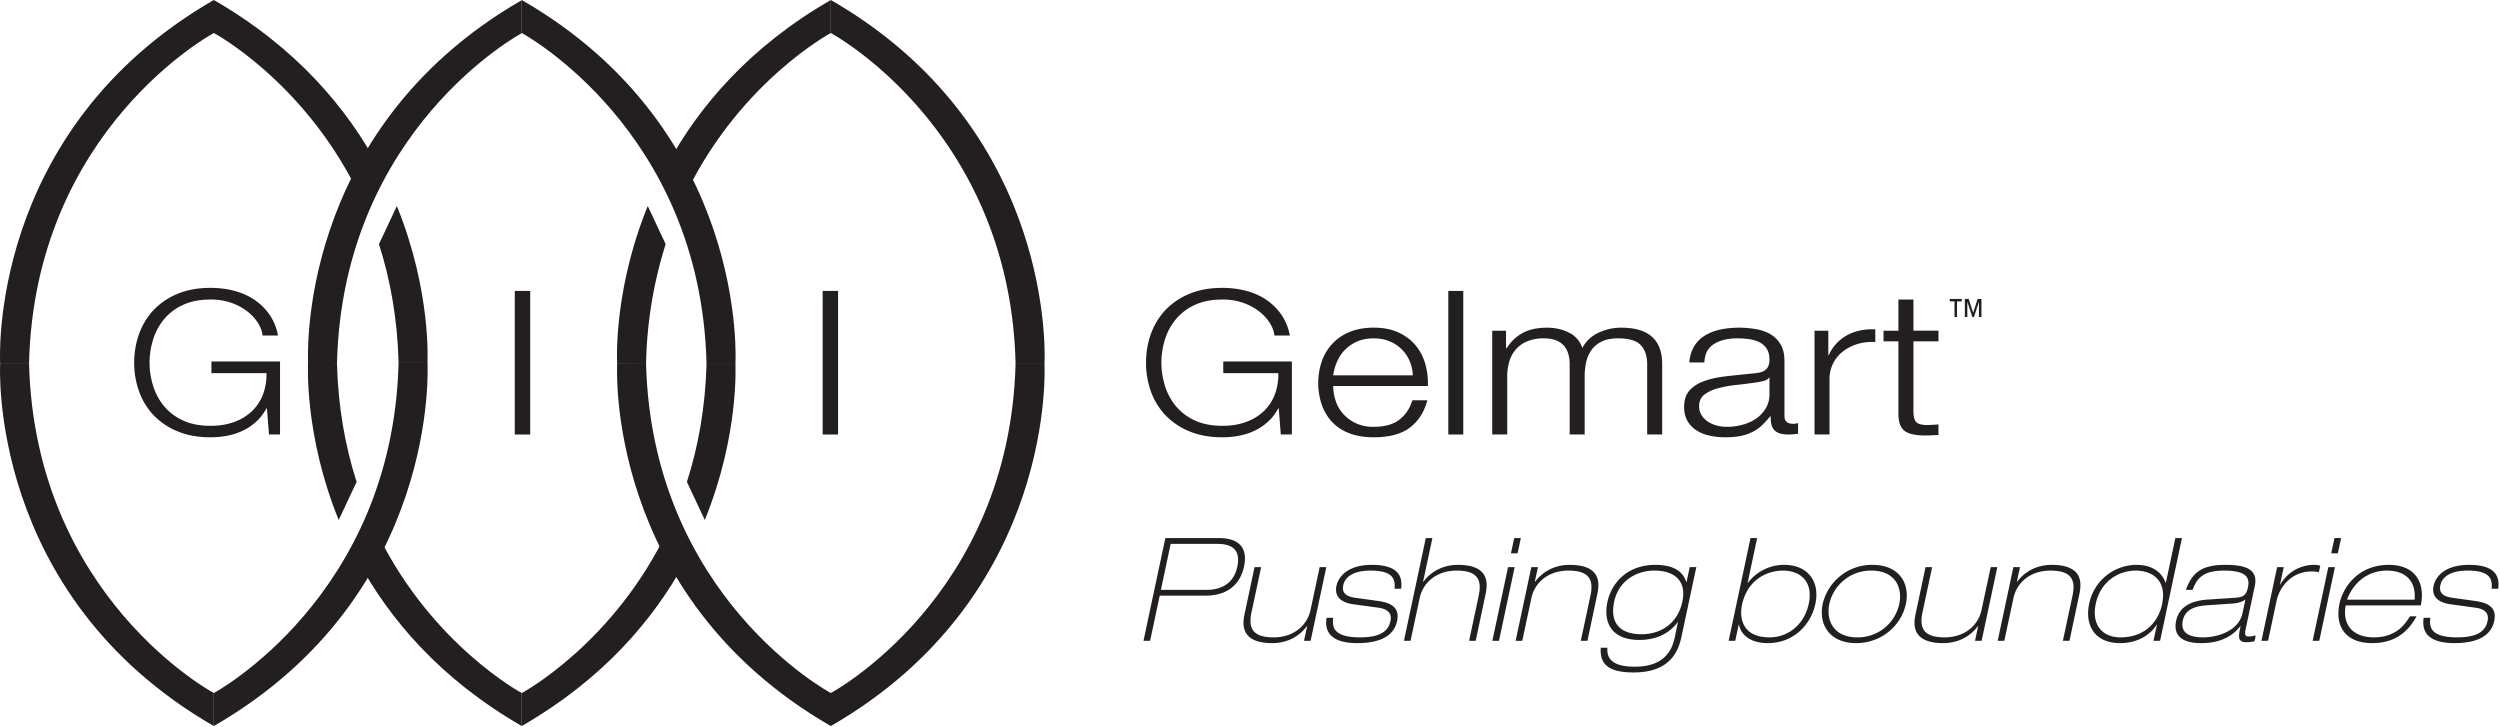 <svg xmlns="http://www.w3.org/2000/svg" xml:space="preserve" fill-rule="evenodd" stroke-linejoin="round" stroke-miterlimit="2" clip-rule="evenodd" viewBox="0 0 1107 322"><path fill="#231f20" fill-rule="nonzero" d="M591.34 177.2a16.21 16.21 0 0 0 3.22 5.83 17.6 17.6 0 0 0 5.6 4.27 17.85 17.85 0 0 0 8.13 1.7c4.86 0 8.66-1.07 11.4-3.2 2.73-2.14 4.64-5 5.7-8.56h6.65c-1.4 5.23-4 9.27-7.76 12.12-3.78 2.84-9.1 4.27-16 4.27-4.28 0-8-.64-11.13-1.92a19.9 19.9 0 0 1-7.65-5.25 21.3 21.3 0 0 1-4.38-7.75 29.92 29.92 0 0 1 0-18.2c.94-2.91 2.4-5.5 4.38-7.8a21.54 21.54 0 0 1 7.65-5.52c3.13-1.39 6.85-2.1 11.14-2.1 4.35 0 8.08.75 11.18 2.23 3.1 1.5 5.62 3.43 7.55 5.84a22.5 22.5 0 0 1 4.17 8.27c.85 3.13 1.2 6.3 1.06 9.5h-41.91c0 2 .33 4.1 1 6.27m32.94-17.14a16.27 16.27 0 0 0-8.82-8.86c-2.1-.91-4.5-1.37-7.17-1.37-2.76 0-5.18.46-7.29 1.37a16.8 16.8 0 0 0-8.92 8.9 21.91 21.91 0 0 0-1.74 6.1h35.25a17.4 17.4 0 0 0-1.31-6.14"></path><path fill="#231f20" d="M641.31 128.82h6.63v63.58h-6.63z"></path><path fill="#231f20" fill-rule="nonzero" d="M666.87 146.44v7.74h.32a19.01 19.01 0 0 1 6.9-6.67c2.87-1.6 6.5-2.41 10.94-2.41 3.59 0 6.83.74 9.76 2.22a11.3 11.3 0 0 1 5.86 6.77 15.3 15.3 0 0 1 7.18-6.77 23.57 23.57 0 0 1 10.13-2.22c12.03 0 18.05 5.37 18.05 16.12v31.17h-6.64v-30.9c0-3.8-.95-6.7-2.86-8.69-1.9-1.98-5.24-2.98-10.02-2.98-2.9 0-5.29.45-7.18 1.38-1.9.92-3.41 2.14-4.54 3.7a14.59 14.59 0 0 0-2.38 5.3 27.96 27.96 0 0 0-.7 6.19v26h-6.64v-31.17c0-1.55-.2-3.01-.58-4.4a9.4 9.4 0 0 0-1.9-3.66 8.92 8.92 0 0 0-3.52-2.45c-1.49-.6-3.29-.89-5.4-.89a19 19 0 0 0-7.33 1.3 13.21 13.21 0 0 0-5.07 3.55 14.56 14.56 0 0 0-2.9 5.35 22.48 22.48 0 0 0-.95 6.72v25.65h-6.65v-45.95h6.12ZM750.05 153.56a13.88 13.88 0 0 1 4.6-4.8 21.15 21.15 0 0 1 6.8-2.77c2.6-.58 5.5-.89 8.65-.89 2.4 0 4.78.2 7.18.59 2.4.38 4.54 1.1 6.45 2.18a12.74 12.74 0 0 1 4.63 4.49c1.2 1.93 1.8 4.43 1.8 7.53v24.38c0 2.27 1.3 3.4 3.9 3.4.79 0 1.49-.13 2.12-.36v4.72a25.09 25.09 0 0 1-4.33.36c-1.69 0-3.04-.2-4.06-.58a5.41 5.41 0 0 1-2.38-1.66 5.78 5.78 0 0 1-1.11-2.53c-.17-.98-.25-2.06-.25-3.26h-.22a40.53 40.53 0 0 1-3.64 3.96 17.68 17.68 0 0 1-4.11 2.9 21.89 21.89 0 0 1-5.18 1.8c-1.93.4-4.24.61-6.9.61-2.55 0-4.92-.25-7.15-.77-2.2-.5-4.14-1.3-5.8-2.4a11.94 11.94 0 0 1-3.9-4.17c-.95-1.7-1.43-3.7-1.43-6.01 0-3.2.85-5.72 2.53-7.54 1.7-1.8 3.93-3.19 6.71-4.13 2.78-.95 5.9-1.61 9.39-2 3.5-.4 7.03-.77 10.61-1.12a50.9 50.9 0 0 0 3.7-.44 7.13 7.13 0 0 0 2.63-.94 4.55 4.55 0 0 0 1.64-1.82c.39-.78.59-1.78.59-3.04 0-1.89-.37-3.45-1.12-4.67a8.03 8.03 0 0 0-3.05-2.89c-1.31-.71-2.82-1.2-4.55-1.47-1.72-.26-3.57-.4-5.54-.4-4.22 0-7.67.84-10.34 2.54-2.67 1.7-4.1 4.4-4.22 8.15h-6.66c.21-2.67.88-5 2.01-6.95m33.25 13.72c-.42.64-1.22 1.12-2.43 1.41-1.2.3-2.25.52-3.17.64-2.82.41-5.71.78-8.7 1.11a53 53 0 0 0-8.19 1.47 17 17 0 0 0-6.06 2.8c-1.59 1.2-2.38 2.94-2.38 5.2a7.2 7.2 0 0 0 1 3.8 9.8 9.8 0 0 0 2.69 2.84c1.12.8 2.44 1.41 3.9 1.83a17 17 0 0 0 4.54.62c2.55 0 4.97-.33 7.3-.98a18.9 18.9 0 0 0 6.06-2.85 14.44 14.44 0 0 0 4.12-4.54 11.99 11.99 0 0 0 1.54-6.06v-7.3h-.22ZM809.58 146.44v10.77h.22a18.48 18.48 0 0 1 7.86-8.64c3.55-2.01 7.8-2.94 12.72-2.75v5.6c-3.03-.11-5.77.22-8.23 1.02-2.47.81-4.6 1.95-6.4 3.43a15.25 15.25 0 0 0-5.64 12.02v24.5h-6.64v-45.95h6.11ZM858.35 146.44v4.7h-11.08v31c0 1.84.3 3.28.89 4.32.6 1.04 2.1 1.62 4.49 1.73 1.9 0 3.8-.08 5.7-.27v4.73c-.98 0-1.97.03-2.95.1-1 .05-1.97.07-2.97.07-4.42 0-7.52-.72-9.27-2.18-1.77-1.44-2.61-4.13-2.55-8.05v-31.44h-6.58v-4.71h6.58v-13.81h6.66v13.8h11.08ZM567.13 192.38l-.9-11.57h-.2c-1.2 2.25-2.7 4.2-4.46 5.83a24.22 24.22 0 0 1-5.87 4 27.83 27.83 0 0 1-6.88 2.27 39.5 39.5 0 0 1-7.57.72c-5.61 0-10.55-.9-14.78-2.72a30.59 30.59 0 0 1-10.6-7.25 29.88 29.88 0 0 1-6.31-10.51 37.5 37.5 0 0 1-2.1-12.55c0-4.4.7-8.58 2.1-12.57 1.4-3.97 3.5-7.49 6.31-10.55a30.56 30.56 0 0 1 10.6-7.29c4.23-1.82 9.17-2.72 14.78-2.72 3.75 0 7.3.44 10.63 1.34 3.35.89 6.33 2.23 8.94 4 2.6 1.79 4.8 3.98 6.62 6.6a23.7 23.7 0 0 1 3.7 9.17h-6.82c-.2-1.84-.88-3.7-2.05-5.58a20.12 20.12 0 0 0-4.72-5.1 24.92 24.92 0 0 0-7.07-3.8 27.28 27.28 0 0 0-9.23-1.46c-4.74 0-8.81.8-12.23 2.4a23.85 23.85 0 0 0-8.38 6.36 26.27 26.27 0 0 0-4.8 8.95 34.01 34.01 0 0 0-1.57 10.25c0 3.44.52 6.84 1.56 10.19a26.07 26.07 0 0 0 4.81 8.99 23.56 23.56 0 0 0 8.38 6.37c3.42 1.6 7.5 2.4 12.23 2.4 3.95 0 7.48-.58 10.6-1.73a22.47 22.47 0 0 0 7.86-4.86 19.95 19.95 0 0 0 4.81-7.38 24.95 24.95 0 0 0 1.51-9.35h-24.37v-5.18h30.39v32.33h-4.92ZM119.1 192.38l-.9-11.57h-.2c-1.21 2.25-2.7 4.2-4.47 5.83a24.22 24.22 0 0 1-5.88 4 27.83 27.83 0 0 1-6.87 2.27 39.5 39.5 0 0 1-7.57.72c-5.61 0-10.55-.9-14.79-2.72a30.59 30.59 0 0 1-10.59-7.25 29.88 29.88 0 0 1-6.31-10.51 37.5 37.5 0 0 1-2.1-12.55c0-4.4.7-8.58 2.1-12.57 1.4-3.97 3.5-7.49 6.31-10.55a30.56 30.56 0 0 1 10.6-7.29c4.23-1.82 9.17-2.72 14.78-2.72 3.75 0 7.3.44 10.63 1.34 3.35.89 6.33 2.23 8.93 4 2.61 1.79 4.81 3.98 6.63 6.6a23.7 23.7 0 0 1 3.7 9.17h-6.82c-.2-1.84-.88-3.7-2.05-5.58a20.12 20.12 0 0 0-4.72-5.1 24.92 24.92 0 0 0-7.07-3.8 27.28 27.28 0 0 0-9.23-1.46c-4.74 0-8.81.8-12.23 2.4a23.85 23.85 0 0 0-8.38 6.36 26.27 26.27 0 0 0-4.8 8.95 34.01 34.01 0 0 0-1.57 10.25c0 3.44.52 6.84 1.56 10.19a26.07 26.07 0 0 0 4.8 8.99 23.56 23.56 0 0 0 8.39 6.37c3.42 1.6 7.49 2.4 12.23 2.4 3.94 0 7.48-.58 10.59-1.73a22.47 22.47 0 0 0 7.87-4.86 19.95 19.95 0 0 0 4.81-7.38 24.95 24.95 0 0 0 1.51-9.35H93.62v-5.18H124v32.33h-4.9Z"></path><path fill="#231f20" d="M227.94 128.82h6.83v63.58h-6.83zM364.27 128.82h6.83v63.58h-6.83z"></path><path fill="#231f20" fill-rule="nonzero" d="m875.69 132.38-1.97 6.1-1.99-6.1h-1.7v8.01h1.1v-6.68h.03l2.2 6.68h.7l2.18-6.68h.04v6.68h1.1v-8h-1.7Zm-12.34 0v1.07h2.1v6.94h1.12v-6.94h2.09v-1.07h-5.3ZM94.68 0v14.62S15.42 57.04 12.86 160.77l-12.79.1S-6.13 58.07 94.67 0M167.46 73.63C153.64 47.9 131.17 21.03 94.68 0v14.61s38.8 20.75 63 68.76"></path><path fill="#231f20" fill-rule="nonzero" d="M94.68 321.49v-14.62s-79.26-42.36-81.82-146.1H.08s-6.22 102.64 94.6 160.72M231.04.06v14.62s-79.26 42.36-81.82 146.1h-12.78S130.22 58.14 231.04.06M158.5 248.35c13.84 25.58 36.27 52.24 72.54 73.14v-14.61s-39.36-21.04-63.49-69.75"></path><path fill="#231f20" fill-rule="nonzero" d="M157.91 213.38c-4.95-15.4-8.2-32.9-8.7-52.6l-12.79-.23s-1.89 31.73 13.56 69.71"></path><path fill="#231f20" fill-rule="nonzero" d="M94.67 321.49v-14.62s79.26-42.59 81.82-146.32h12.8s6.2 102.86-94.62 160.94"></path><path fill="#231f20" fill-rule="nonzero" d="M167.8 108.11c4.95 15.41 8.2 32.9 8.7 52.61h12.77s1.9-31.5-13.54-69.49M231.03 0v14.62s79.26 42.59 81.82 146.33h12.8S331.85 58.08 231.03 0"></path><path fill="#231f20" fill-rule="nonzero" d="M304.16 213.38c4.95-15.4 8.2-32.9 8.7-52.6h12.77s1.9 31.5-13.54 69.48M303.21 248.99c-13.86 25.38-36.2 51.77-72.17 72.49v-14.6s40.95-21.9 64.92-72.72"></path><path fill="#231f20" fill-rule="nonzero" d="M367.88 321.49v-14.62s-79.25-42.36-81.81-146.1h-12.79s-6.2 102.64 94.6 160.72M367.88 321.49v-14.62s79.26-42.36 81.82-146.1h12.78s6.21 102.64-94.6 160.72M295.36 73.14C309.19 47.57 331.6 20.9 367.89 0v14.62s-39.36 21.03-63.5 69.75"></path><path fill="#231f20" fill-rule="nonzero" d="M294.76 108.11a187.37 187.37 0 0 0-8.68 52.84l-12.8-.18s-1.9-31.56 13.55-69.54M367.88 0v14.62s79.26 42.55 81.81 146.28h12.8s6.2-102.82-94.6-160.9M514.04 261.2h20.26c5.54 0 11.85-2.17 13.57-10.19 2.16-10.2-5.99-10.2-9.94-10.2h-19.55l-4.34 20.4Zm1.98-22.94h23.7c6.36 0 13.31 2.23 11.14 12.62-1.66 7.64-7.07 12.87-17 12.87h-20.33l-4.27 20h-2.93l9.69-45.49ZM580.34 283.75h-2.93l1.4-6.5h-.12c-2.87 3.89-7.9 7.52-15.36 7.52-14.97 0-13-9.56-12.1-13.5l4.27-20.13h2.93l-4.27 20c-1.4 6.62.13 11.08 9.75 11.08 9.61 0 15.1-5.98 16.37-12.04l4.07-19.04h2.94l-6.95 32.61ZM617.47 260.69c.7-5.41-2.17-8.03-10.65-8.03-8.02 0-11.33 3.13-12.03 6.5-.77 3.57 1.59 5.04 5.4 5.55l10.08 1.4c5.92.83 9.62 3.05 8.34 8.91-1.84 8.86-12.1 9.75-17.64 9.75-8.99 0-14.85-3.06-13.57-11.21h2.93c-.32 3.38-.77 8.66 11.91 8.66 8.6 0 12.48-2.54 13.44-7.2.83-3.76-1.6-5.41-5.28-5.92l-11.15-1.53c-3.9-.51-8.67-2.42-7.46-8.21.83-3.7 4.59-9.24 15.68-9.24 12.1 0 13.63 5.47 12.93 10.57h-2.93ZM631.34 238.26h2.93l-4.14 19.37h.13c2.86-3.88 7.9-7.51 15.35-7.51 14.97 0 12.93 9.55 12.1 13.5l-4.27 20.13h-2.92l4.26-20c1.4-6.63-.12-11.09-9.74-11.09-9.62 0-15.1 6-16.38 12.05l-4.07 19.04h-2.93l9.68-45.49ZM670.5 238.26h2.94l-1.47 6.76h-2.93l1.46-6.76Zm-2.74 12.88h2.93l-6.94 32.61h-2.93l6.94-32.61ZM678.08 251.13H681l-1.4 6.5h.12c2.87-3.88 7.9-7.51 15.36-7.51 14.97 0 12.93 9.55 12.1 13.5l-4.27 20.13h-2.93l4.27-20c1.4-6.63-.13-11.09-9.75-11.09s-15.1 6-16.37 12.05l-4.07 19.04h-2.94l6.95-32.62ZM714.76 266.43c-1.98 9.3 2.42 14.4 12.1 14.4 8.47 0 15.99-4.6 18.1-14.47 1.84-8.6-2.87-13.7-12.43-13.7-7.7 0-15.8 4.33-17.77 13.77m33.44-15.3h2.93l-6.62 31.03c-1.6 7.45-6 15.6-21.15 15.6-10.13 0-15.17-2.98-14.53-10.95h2.93c-.38 5.16 2.61 8.4 12.17 8.4 12.68 0 16.37-6.87 17.65-12.92l1.4-6.76h-.13c-4.01 5.42-10.06 7.84-16.95 7.84-12.67 0-15.99-8.09-14.14-16.82 1.85-8.54 8.85-16.43 21.28-16.43 5.86 0 11.78 1.59 13.63 7.58l.13.06 1.4-6.63ZM800.92 267.32c2.1-9.94-3.88-14.66-11.4-14.66-6.62 0-15.67 3.63-18.15 15.1-1.22 5.8 0 14.46 12.23 14.46 8.09 0 15.35-5.54 17.32-14.9m-25.8-29.06h2.94l-4.21 19.82h.13a20.08 20.08 0 0 1 16.11-7.96c9.94 0 15.93 6.87 13.76 17.26-1.97 9.23-9.61 17.39-21.08 17.39-8.4 0-12.04-4.27-12.74-8.16h-.13l-1.53 7.14h-2.93l9.69-45.49ZM822.38 282.22a18.7 18.7 0 0 0 18.6-14.78c1.6-7.45-1.98-14.78-12.3-14.78a18.83 18.83 0 0 0-18.66 14.78c-1.53 7.46 2.03 14.78 12.36 14.78m6.81-32.1c11.66 0 16.7 8.15 14.72 17.32-1.91 9.17-10.38 17.33-22.04 17.33-11.66 0-16.7-8.16-14.79-17.33a22.37 22.37 0 0 1 22.11-17.32M877.46 283.75h-2.93l1.4-6.5h-.12c-2.87 3.89-7.9 7.52-15.36 7.52-14.97 0-13-9.56-12.1-13.5l4.27-20.13h2.93l-4.27 20c-1.4 6.62.13 11.08 9.75 11.08s15.1-5.98 16.37-12.04l4.08-19.04h2.93l-6.95 32.61ZM891.52 251.13h2.93l-1.4 6.5h.13c2.87-3.88 7.9-7.51 15.35-7.51 14.98 0 12.94 9.55 12.1 13.5l-4.26 20.13h-2.93l4.27-20c1.4-6.63-.13-11.09-9.75-11.09s-15.1 6-16.37 12.05l-4.08 19.04h-2.93l6.94-32.62ZM957.32 267.76c2.48-11.47-5.04-15.1-11.66-15.1-7.52 0-15.54 4.72-17.65 14.66-1.97 9.36 2.87 14.9 10.96 14.9 12.23 0 17.14-8.66 18.35-14.46m-2.23 8.85h-.13c-2.36 3.9-7.77 8.16-16.18 8.16-11.47 0-15.67-8.16-13.7-17.4a21.45 21.45 0 0 1 21.03-17.25c8.02 0 11.65 4.39 12.8 7.96h.13l4.2-19.82h2.93l-9.68 45.5h-2.93l1.53-7.15ZM994.25 265.53h-.13c-.9.77-2.74 1.53-5.6 1.72l-11.16.77c-5.6.38-9.8 1.91-10.82 6.81-1.4 6.63 5.09 7.4 9.04 7.4 6.5 0 15.74-2.94 17.4-10.71l1.27-5.99Zm-26.31-4.33c2.86-8.22 7.64-11.08 17.52-11.08 9.49 0 14.52 2.22 12.93 9.55l-3.89 18.28c-.5 2.43-.83 3.89 1.34 3.89.96 0 1.97-.2 3-.5l-.51 2.54c-.96.32-2.24.5-3.7.5-4.01 0-3.44-2.8-2.48-7.13h-.13c-5.1 6.7-12.87 7.52-17.14 7.52-2.8 0-13.38 0-11.28-9.94 1.4-6.69 7.59-8.98 14.28-9.36l11.6-.76c3.37-.26 5.09-.65 5.91-4.65.96-4.4-.89-7.4-10.5-7.4-8.61 0-11.86 2.68-14.02 8.54h-2.93ZM1008.31 251.13h2.93l-1.65 7.71h.12a17.28 17.28 0 0 1 15.35-8.72c.9 0 1.54.12 2.36.38l-.63 2.93c-.64-.26-1.47-.38-3.32-.38-8.47 0-14.01 6.43-15.41 13.06l-3.76 17.64h-2.93l6.94-32.62ZM1033.72 238.26h2.93l-1.46 6.76h-2.94l1.47-6.76Zm-2.74 12.88h2.93l-6.94 32.61h-2.93l6.94-32.61ZM1069.2 265.53c.7-8.92-4.72-12.87-12.23-12.87-8.41 0-14.78 5.1-17.72 12.87h29.95Zm-30.52 2.55c-1.52 8.16 2.74 14.14 12.55 14.14 10.13 0 14.08-6.36 15.87-9.3h2.93c-4.46 8.22-10.96 11.85-19.63 11.85-11.15 0-16.75-6.75-14.45-17.58 1.46-6.82 7.96-17.07 21.85-17.07 11.33 0 16.24 7.51 14.14 17.96h-33.26ZM1103.27 260.69c.7-5.41-2.17-8.03-10.64-8.03-8.02 0-11.34 3.13-12.04 6.5-.77 3.57 1.6 5.04 5.41 5.55l10.07 1.4c5.92.83 9.62 3.05 8.35 8.91-1.85 8.86-12.1 9.75-17.65 9.75-8.98 0-14.84-3.06-13.57-11.21h2.93c-.32 3.38-.76 8.66 11.91 8.66 8.6 0 12.5-2.54 13.44-7.2.84-3.76-1.59-5.41-5.28-5.92l-11.15-1.53c-3.89-.51-8.66-2.42-7.46-8.21.83-3.7 4.6-9.24 15.68-9.24 12.1 0 13.63 5.47 12.93 10.57h-2.93Z"></path></svg>
